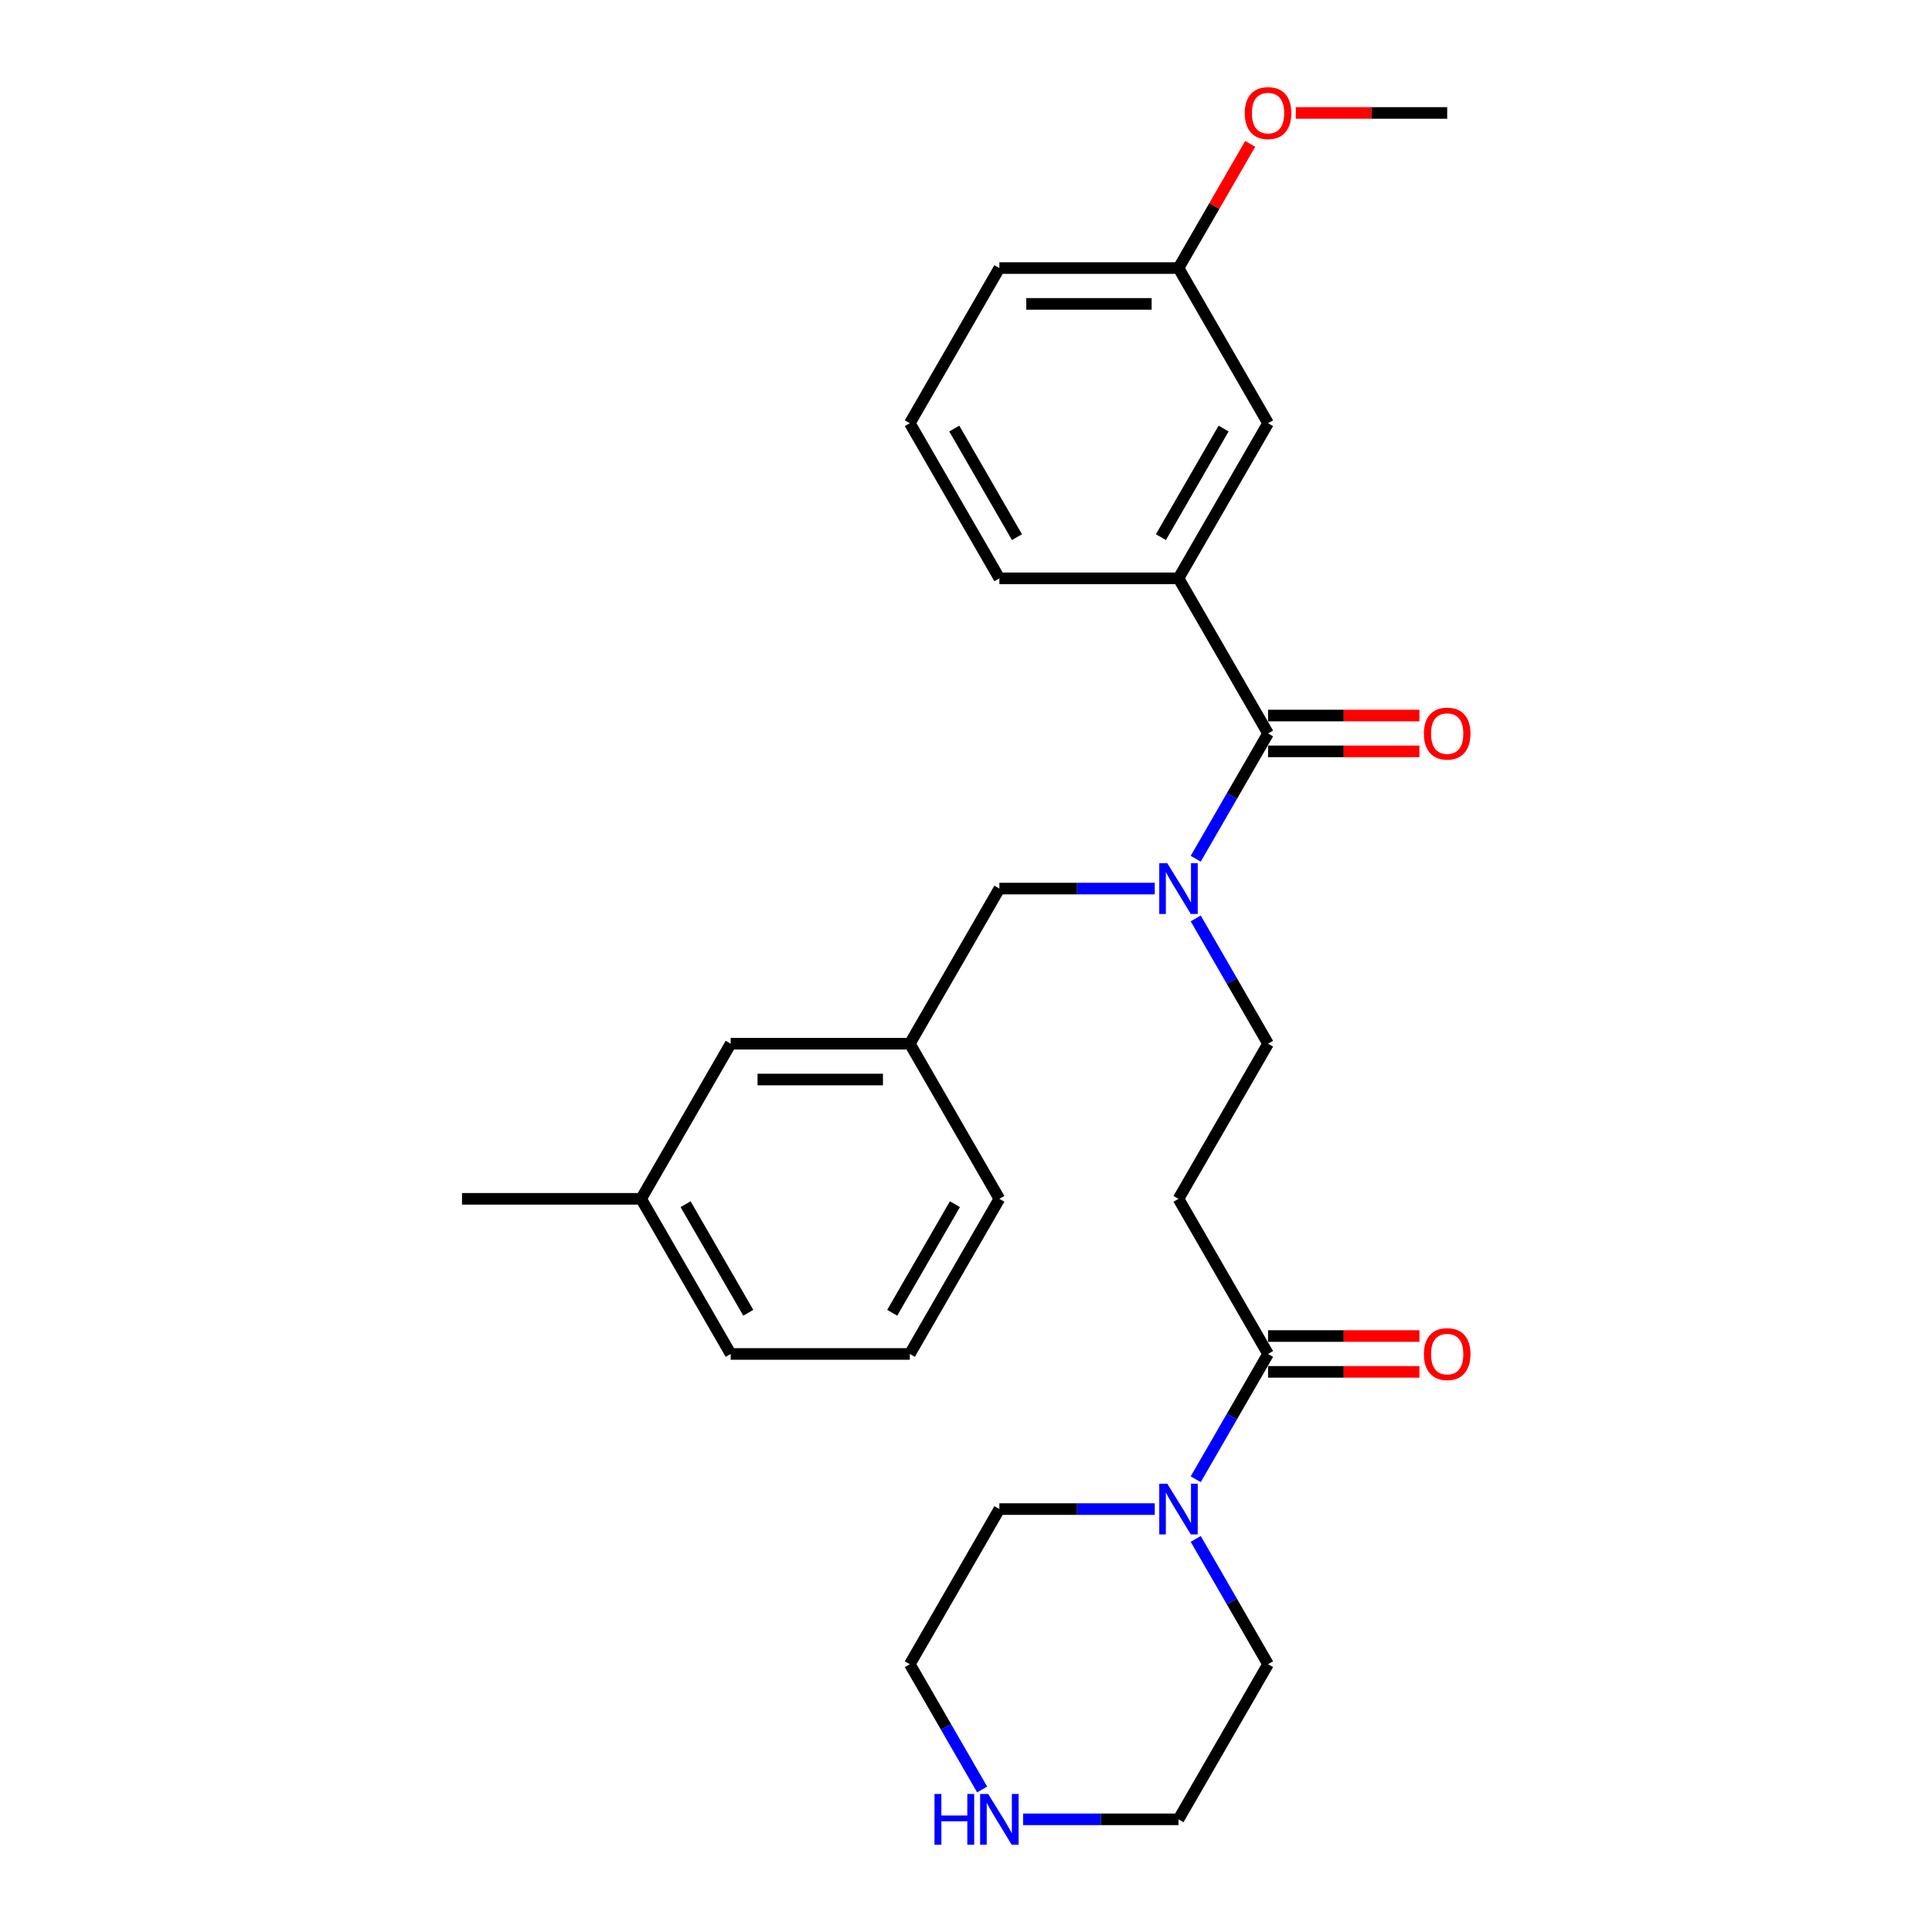 <?xml version='1.0' encoding='iso-8859-1'?>
<svg version='1.1' baseProfile='full'
              xmlns='http://www.w3.org/2000/svg'
                      xmlns:rdkit='http://www.rdkit.org/xml'
                      xmlns:xlink='http://www.w3.org/1999/xlink'
                  xml:space='preserve'
width='1000px' height='1000px' viewBox='0 0 1000 1000'>
<!-- END OF HEADER -->
<rect style='opacity:1.0;fill:#FFFFFF;stroke:none' width='1000' height='1000' x='0' y='0'> </rect>
<path class='bond-0' d='M 656.345,379.634 L 637.626,412.057' style='fill:none;fill-rule:evenodd;stroke:#000000;stroke-width:6px;stroke-linecap:butt;stroke-linejoin:miter;stroke-opacity:1' />
<path class='bond-0' d='M 637.626,412.057 L 618.906,444.48' style='fill:none;fill-rule:evenodd;stroke:#0000FF;stroke-width:6px;stroke-linecap:butt;stroke-linejoin:miter;stroke-opacity:1' />
<path class='bond-3' d='M 656.345,379.634 L 609.988,299.341' style='fill:none;fill-rule:evenodd;stroke:#000000;stroke-width:6px;stroke-linecap:butt;stroke-linejoin:miter;stroke-opacity:1' />
<path class='bond-7' d='M 656.345,388.905 L 695.517,388.905' style='fill:none;fill-rule:evenodd;stroke:#000000;stroke-width:6px;stroke-linecap:butt;stroke-linejoin:miter;stroke-opacity:1' />
<path class='bond-7' d='M 695.517,388.905 L 734.689,388.905' style='fill:none;fill-rule:evenodd;stroke:#FF0000;stroke-width:6px;stroke-linecap:butt;stroke-linejoin:miter;stroke-opacity:1' />
<path class='bond-7' d='M 656.345,370.362 L 695.517,370.362' style='fill:none;fill-rule:evenodd;stroke:#000000;stroke-width:6px;stroke-linecap:butt;stroke-linejoin:miter;stroke-opacity:1' />
<path class='bond-7' d='M 695.517,370.362 L 734.689,370.362' style='fill:none;fill-rule:evenodd;stroke:#FF0000;stroke-width:6px;stroke-linecap:butt;stroke-linejoin:miter;stroke-opacity:1' />
<path class='bond-5' d='M 618.906,475.372 L 637.626,507.796' style='fill:none;fill-rule:evenodd;stroke:#0000FF;stroke-width:6px;stroke-linecap:butt;stroke-linejoin:miter;stroke-opacity:1' />
<path class='bond-5' d='M 637.626,507.796 L 656.345,540.219' style='fill:none;fill-rule:evenodd;stroke:#000000;stroke-width:6px;stroke-linecap:butt;stroke-linejoin:miter;stroke-opacity:1' />
<path class='bond-6' d='M 597.713,459.926 L 557.493,459.926' style='fill:none;fill-rule:evenodd;stroke:#0000FF;stroke-width:6px;stroke-linecap:butt;stroke-linejoin:miter;stroke-opacity:1' />
<path class='bond-6' d='M 557.493,459.926 L 517.274,459.926' style='fill:none;fill-rule:evenodd;stroke:#000000;stroke-width:6px;stroke-linecap:butt;stroke-linejoin:miter;stroke-opacity:1' />
<path class='bond-1' d='M 656.345,700.805 L 609.988,620.512' style='fill:none;fill-rule:evenodd;stroke:#000000;stroke-width:6px;stroke-linecap:butt;stroke-linejoin:miter;stroke-opacity:1' />
<path class='bond-2' d='M 656.345,700.805 L 637.626,733.228' style='fill:none;fill-rule:evenodd;stroke:#000000;stroke-width:6px;stroke-linecap:butt;stroke-linejoin:miter;stroke-opacity:1' />
<path class='bond-2' d='M 637.626,733.228 L 618.906,765.651' style='fill:none;fill-rule:evenodd;stroke:#0000FF;stroke-width:6px;stroke-linecap:butt;stroke-linejoin:miter;stroke-opacity:1' />
<path class='bond-10' d='M 656.345,710.076 L 695.517,710.076' style='fill:none;fill-rule:evenodd;stroke:#000000;stroke-width:6px;stroke-linecap:butt;stroke-linejoin:miter;stroke-opacity:1' />
<path class='bond-10' d='M 695.517,710.076 L 734.689,710.076' style='fill:none;fill-rule:evenodd;stroke:#FF0000;stroke-width:6px;stroke-linecap:butt;stroke-linejoin:miter;stroke-opacity:1' />
<path class='bond-10' d='M 656.345,691.533 L 695.517,691.533' style='fill:none;fill-rule:evenodd;stroke:#000000;stroke-width:6px;stroke-linecap:butt;stroke-linejoin:miter;stroke-opacity:1' />
<path class='bond-10' d='M 695.517,691.533 L 734.689,691.533' style='fill:none;fill-rule:evenodd;stroke:#FF0000;stroke-width:6px;stroke-linecap:butt;stroke-linejoin:miter;stroke-opacity:1' />
<path class='bond-15' d='M 618.906,796.544 L 637.626,828.967' style='fill:none;fill-rule:evenodd;stroke:#0000FF;stroke-width:6px;stroke-linecap:butt;stroke-linejoin:miter;stroke-opacity:1' />
<path class='bond-15' d='M 637.626,828.967 L 656.345,861.39' style='fill:none;fill-rule:evenodd;stroke:#000000;stroke-width:6px;stroke-linecap:butt;stroke-linejoin:miter;stroke-opacity:1' />
<path class='bond-16' d='M 597.713,781.097 L 557.493,781.097' style='fill:none;fill-rule:evenodd;stroke:#0000FF;stroke-width:6px;stroke-linecap:butt;stroke-linejoin:miter;stroke-opacity:1' />
<path class='bond-16' d='M 557.493,781.097 L 517.274,781.097' style='fill:none;fill-rule:evenodd;stroke:#000000;stroke-width:6px;stroke-linecap:butt;stroke-linejoin:miter;stroke-opacity:1' />
<path class='bond-8' d='M 609.988,299.341 L 656.345,219.048' style='fill:none;fill-rule:evenodd;stroke:#000000;stroke-width:6px;stroke-linecap:butt;stroke-linejoin:miter;stroke-opacity:1' />
<path class='bond-8' d='M 600.883,278.025 L 633.333,221.821' style='fill:none;fill-rule:evenodd;stroke:#000000;stroke-width:6px;stroke-linecap:butt;stroke-linejoin:miter;stroke-opacity:1' />
<path class='bond-17' d='M 609.988,299.341 L 517.274,299.341' style='fill:none;fill-rule:evenodd;stroke:#000000;stroke-width:6px;stroke-linecap:butt;stroke-linejoin:miter;stroke-opacity:1' />
<path class='bond-4' d='M 609.988,620.512 L 656.345,540.219' style='fill:none;fill-rule:evenodd;stroke:#000000;stroke-width:6px;stroke-linecap:butt;stroke-linejoin:miter;stroke-opacity:1' />
<path class='bond-11' d='M 517.274,459.926 L 470.917,540.219' style='fill:none;fill-rule:evenodd;stroke:#000000;stroke-width:6px;stroke-linecap:butt;stroke-linejoin:miter;stroke-opacity:1' />
<path class='bond-13' d='M 656.345,219.048 L 609.988,138.755' style='fill:none;fill-rule:evenodd;stroke:#000000;stroke-width:6px;stroke-linecap:butt;stroke-linejoin:miter;stroke-opacity:1' />
<path class='bond-9' d='M 508.356,926.237 L 489.637,893.813' style='fill:none;fill-rule:evenodd;stroke:#0000FF;stroke-width:6px;stroke-linecap:butt;stroke-linejoin:miter;stroke-opacity:1' />
<path class='bond-9' d='M 489.637,893.813 L 470.917,861.39' style='fill:none;fill-rule:evenodd;stroke:#000000;stroke-width:6px;stroke-linecap:butt;stroke-linejoin:miter;stroke-opacity:1' />
<path class='bond-30' d='M 529.549,941.683 L 569.769,941.683' style='fill:none;fill-rule:evenodd;stroke:#0000FF;stroke-width:6px;stroke-linecap:butt;stroke-linejoin:miter;stroke-opacity:1' />
<path class='bond-30' d='M 569.769,941.683 L 609.988,941.683' style='fill:none;fill-rule:evenodd;stroke:#000000;stroke-width:6px;stroke-linecap:butt;stroke-linejoin:miter;stroke-opacity:1' />
<path class='bond-12' d='M 470.917,540.219 L 378.203,540.219' style='fill:none;fill-rule:evenodd;stroke:#000000;stroke-width:6px;stroke-linecap:butt;stroke-linejoin:miter;stroke-opacity:1' />
<path class='bond-12' d='M 457.01,558.762 L 392.11,558.762' style='fill:none;fill-rule:evenodd;stroke:#000000;stroke-width:6px;stroke-linecap:butt;stroke-linejoin:miter;stroke-opacity:1' />
<path class='bond-23' d='M 470.917,540.219 L 517.274,620.512' style='fill:none;fill-rule:evenodd;stroke:#000000;stroke-width:6px;stroke-linecap:butt;stroke-linejoin:miter;stroke-opacity:1' />
<path class='bond-14' d='M 378.203,540.219 L 331.846,620.512' style='fill:none;fill-rule:evenodd;stroke:#000000;stroke-width:6px;stroke-linecap:butt;stroke-linejoin:miter;stroke-opacity:1' />
<path class='bond-18' d='M 609.988,138.755 L 628.547,106.61' style='fill:none;fill-rule:evenodd;stroke:#000000;stroke-width:6px;stroke-linecap:butt;stroke-linejoin:miter;stroke-opacity:1' />
<path class='bond-18' d='M 628.547,106.61 L 647.106,74.465' style='fill:none;fill-rule:evenodd;stroke:#FF0000;stroke-width:6px;stroke-linecap:butt;stroke-linejoin:miter;stroke-opacity:1' />
<path class='bond-28' d='M 609.988,138.755 L 517.274,138.755' style='fill:none;fill-rule:evenodd;stroke:#000000;stroke-width:6px;stroke-linecap:butt;stroke-linejoin:miter;stroke-opacity:1' />
<path class='bond-28' d='M 596.081,157.298 L 531.181,157.298' style='fill:none;fill-rule:evenodd;stroke:#000000;stroke-width:6px;stroke-linecap:butt;stroke-linejoin:miter;stroke-opacity:1' />
<path class='bond-26' d='M 331.846,620.512 L 239.132,620.512' style='fill:none;fill-rule:evenodd;stroke:#000000;stroke-width:6px;stroke-linecap:butt;stroke-linejoin:miter;stroke-opacity:1' />
<path class='bond-29' d='M 331.846,620.512 L 378.203,700.805' style='fill:none;fill-rule:evenodd;stroke:#000000;stroke-width:6px;stroke-linecap:butt;stroke-linejoin:miter;stroke-opacity:1' />
<path class='bond-29' d='M 354.858,623.284 L 387.308,679.489' style='fill:none;fill-rule:evenodd;stroke:#000000;stroke-width:6px;stroke-linecap:butt;stroke-linejoin:miter;stroke-opacity:1' />
<path class='bond-19' d='M 656.345,861.39 L 609.988,941.683' style='fill:none;fill-rule:evenodd;stroke:#000000;stroke-width:6px;stroke-linecap:butt;stroke-linejoin:miter;stroke-opacity:1' />
<path class='bond-20' d='M 517.274,781.097 L 470.917,861.39' style='fill:none;fill-rule:evenodd;stroke:#000000;stroke-width:6px;stroke-linecap:butt;stroke-linejoin:miter;stroke-opacity:1' />
<path class='bond-21' d='M 517.274,299.341 L 470.917,219.048' style='fill:none;fill-rule:evenodd;stroke:#000000;stroke-width:6px;stroke-linecap:butt;stroke-linejoin:miter;stroke-opacity:1' />
<path class='bond-21' d='M 526.379,278.025 L 493.929,221.821' style='fill:none;fill-rule:evenodd;stroke:#000000;stroke-width:6px;stroke-linecap:butt;stroke-linejoin:miter;stroke-opacity:1' />
<path class='bond-27' d='M 670.716,58.462 L 709.888,58.462' style='fill:none;fill-rule:evenodd;stroke:#FF0000;stroke-width:6px;stroke-linecap:butt;stroke-linejoin:miter;stroke-opacity:1' />
<path class='bond-27' d='M 709.888,58.462 L 749.059,58.462' style='fill:none;fill-rule:evenodd;stroke:#000000;stroke-width:6px;stroke-linecap:butt;stroke-linejoin:miter;stroke-opacity:1' />
<path class='bond-24' d='M 470.917,219.048 L 517.274,138.755' style='fill:none;fill-rule:evenodd;stroke:#000000;stroke-width:6px;stroke-linecap:butt;stroke-linejoin:miter;stroke-opacity:1' />
<path class='bond-22' d='M 470.917,700.805 L 517.274,620.512' style='fill:none;fill-rule:evenodd;stroke:#000000;stroke-width:6px;stroke-linecap:butt;stroke-linejoin:miter;stroke-opacity:1' />
<path class='bond-22' d='M 461.812,679.489 L 494.262,623.284' style='fill:none;fill-rule:evenodd;stroke:#000000;stroke-width:6px;stroke-linecap:butt;stroke-linejoin:miter;stroke-opacity:1' />
<path class='bond-25' d='M 470.917,700.805 L 378.203,700.805' style='fill:none;fill-rule:evenodd;stroke:#000000;stroke-width:6px;stroke-linecap:butt;stroke-linejoin:miter;stroke-opacity:1' />
<path  class='atom-1' d='M 604.184 446.798
L 612.788 460.705
Q 613.641 462.077, 615.013 464.562
Q 616.385 467.047, 616.46 467.195
L 616.46 446.798
L 619.946 446.798
L 619.946 473.055
L 616.348 473.055
L 607.114 457.849
Q 606.039 456.069, 604.889 454.03
Q 603.776 451.99, 603.443 451.36
L 603.443 473.055
L 600.031 473.055
L 600.031 446.798
L 604.184 446.798
' fill='#0000FF'/>
<path  class='atom-3' d='M 604.184 767.969
L 612.788 781.876
Q 613.641 783.248, 615.013 785.733
Q 616.385 788.218, 616.46 788.366
L 616.46 767.969
L 619.946 767.969
L 619.946 794.226
L 616.348 794.226
L 607.114 779.021
Q 606.039 777.24, 604.889 775.201
Q 603.776 773.161, 603.443 772.531
L 603.443 794.226
L 600.031 794.226
L 600.031 767.969
L 604.184 767.969
' fill='#0000FF'/>
<path  class='atom-8' d='M 737.007 379.708
Q 737.007 373.403, 740.122 369.88
Q 743.237 366.357, 749.059 366.357
Q 754.882 366.357, 757.997 369.88
Q 761.112 373.403, 761.112 379.708
Q 761.112 386.086, 757.96 389.721
Q 754.808 393.318, 749.059 393.318
Q 743.274 393.318, 740.122 389.721
Q 737.007 386.124, 737.007 379.708
M 749.059 390.351
Q 753.065 390.351, 755.216 387.681
Q 757.404 384.974, 757.404 379.708
Q 757.404 374.553, 755.216 371.957
Q 753.065 369.324, 749.059 369.324
Q 745.054 369.324, 742.866 371.92
Q 740.715 374.516, 740.715 379.708
Q 740.715 385.011, 742.866 387.681
Q 745.054 390.351, 749.059 390.351
' fill='#FF0000'/>
<path  class='atom-10' d='M 483.693 928.555
L 487.253 928.555
L 487.253 939.717
L 500.678 939.717
L 500.678 928.555
L 504.238 928.555
L 504.238 954.811
L 500.678 954.811
L 500.678 942.684
L 487.253 942.684
L 487.253 954.811
L 483.693 954.811
L 483.693 928.555
' fill='#0000FF'/>
<path  class='atom-10' d='M 511.47 928.555
L 520.074 942.462
Q 520.927 943.834, 522.299 946.319
Q 523.671 948.803, 523.746 948.952
L 523.746 928.555
L 527.232 928.555
L 527.232 954.811
L 523.634 954.811
L 514.4 939.606
Q 513.324 937.826, 512.175 935.786
Q 511.062 933.747, 510.728 933.116
L 510.728 954.811
L 507.317 954.811
L 507.317 928.555
L 511.47 928.555
' fill='#0000FF'/>
<path  class='atom-11' d='M 737.007 700.879
Q 737.007 694.574, 740.122 691.051
Q 743.237 687.528, 749.059 687.528
Q 754.882 687.528, 757.997 691.051
Q 761.112 694.574, 761.112 700.879
Q 761.112 707.257, 757.96 710.892
Q 754.808 714.489, 749.059 714.489
Q 743.274 714.489, 740.122 710.892
Q 737.007 707.295, 737.007 700.879
M 749.059 711.522
Q 753.065 711.522, 755.216 708.852
Q 757.404 706.145, 757.404 700.879
Q 757.404 695.724, 755.216 693.128
Q 753.065 690.495, 749.059 690.495
Q 745.054 690.495, 742.866 693.091
Q 740.715 695.687, 740.715 700.879
Q 740.715 706.182, 742.866 708.852
Q 745.054 711.522, 749.059 711.522
' fill='#FF0000'/>
<path  class='atom-19' d='M 644.292 58.537
Q 644.292 52.232, 647.408 48.709
Q 650.523 45.186, 656.345 45.186
Q 662.168 45.186, 665.283 48.709
Q 668.398 52.232, 668.398 58.537
Q 668.398 64.915, 665.246 68.55
Q 662.094 72.147, 656.345 72.147
Q 650.56 72.147, 647.408 68.55
Q 644.292 64.953, 644.292 58.537
M 656.345 69.18
Q 660.35 69.18, 662.501 66.51
Q 664.69 63.803, 664.69 58.537
Q 664.69 53.382, 662.501 50.786
Q 660.35 48.153, 656.345 48.153
Q 652.34 48.153, 650.152 50.749
Q 648.001 53.345, 648.001 58.537
Q 648.001 63.84, 650.152 66.51
Q 652.34 69.18, 656.345 69.18
' fill='#FF0000'/>
</svg>
